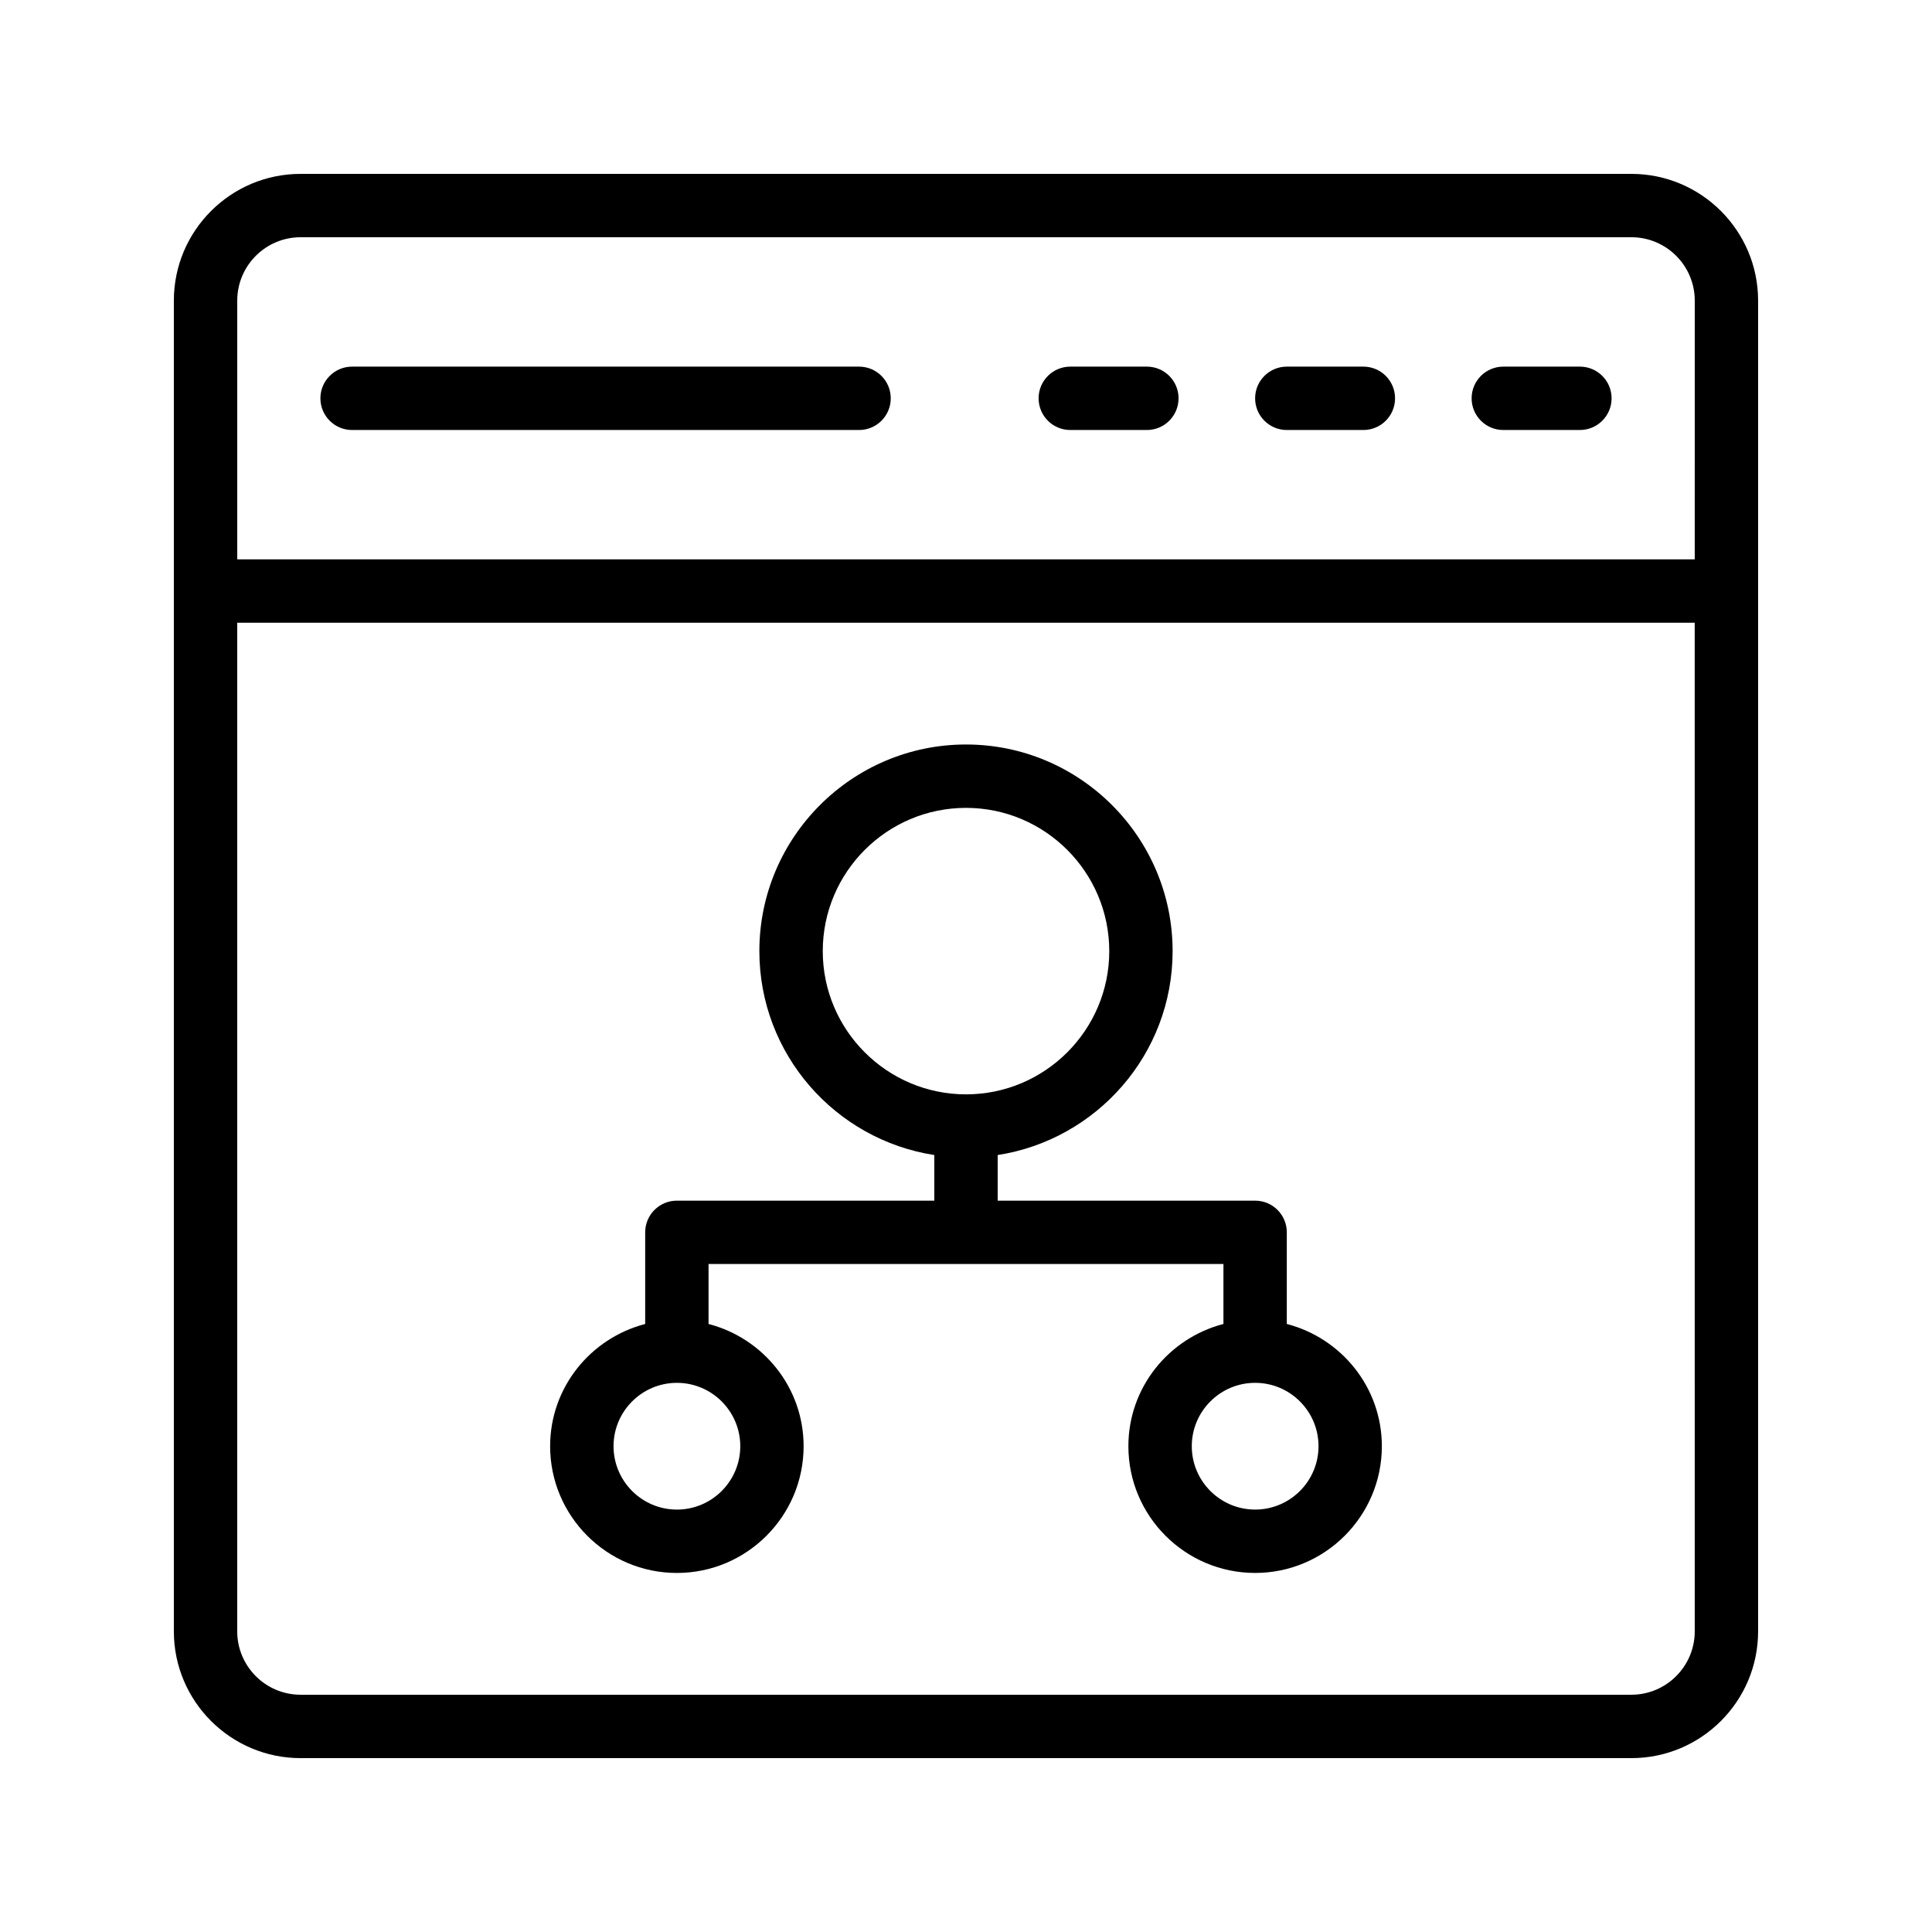 <?xml version="1.0" encoding="UTF-8"?>
<!-- Uploaded to: SVG Repo, www.svgrepo.com, Generator: SVG Repo Mixer Tools -->
<svg fill="#000000" width="800px" height="800px" version="1.1" viewBox="144 144 512 512" xmlns="http://www.w3.org/2000/svg">
 <g>
  <path d="m576.33 190.08h-352.67c-18.52 0-33.586 15.062-33.586 33.586v352.67c0 18.523 15.066 33.586 33.586 33.586h352.67c18.52 0 33.586-15.062 33.586-33.586v-352.67c0-18.523-15.066-33.586-33.586-33.586zm16.793 386.25c0 9.258-7.531 16.793-16.793 16.793h-352.67c-9.262 0-16.793-7.535-16.793-16.793v-267.3h386.25zm0-284.09h-386.25v-68.578c0-9.258 7.531-16.793 16.793-16.793h352.67c9.262 0 16.793 7.535 16.793 16.793z"/>
  <path d="m371.66 241.16h-134.35c-4.637 0-8.398 3.754-8.398 8.398 0 4.641 3.758 8.398 8.398 8.398h134.35c4.637 0 8.398-3.754 8.398-8.398-0.004-4.644-3.762-8.398-8.398-8.398z"/>
  <path d="m447.93 241.16h-20.289c-4.637 0-8.398 3.754-8.398 8.398 0 4.641 3.758 8.398 8.398 8.398h20.289c4.637 0 8.398-3.754 8.398-8.398 0-4.644-3.758-8.398-8.398-8.398z"/>
  <path d="m505.31 241.16h-20.293c-4.637 0-8.398 3.754-8.398 8.398 0 4.641 3.758 8.398 8.398 8.398h20.289c4.637 0 8.398-3.754 8.398-8.398 0-4.644-3.758-8.398-8.395-8.398z"/>
  <path d="m562.69 241.16h-20.297c-4.637 0-8.398 3.754-8.398 8.398 0 4.641 3.758 8.398 8.398 8.398l20.297-0.004c4.637 0 8.398-3.754 8.398-8.398-0.004-4.641-3.762-8.395-8.398-8.395z"/>
  <path d="m323.38 560.85c18.52 0 33.586-15.062 33.586-33.586 0-15.605-10.746-28.641-25.191-32.395v-15.891h136.45v15.887c-14.445 3.754-25.191 16.789-25.191 32.395 0 18.523 15.066 33.586 33.586 33.586 18.52 0 33.586-15.062 33.586-33.586 0-15.605-10.746-28.641-25.191-32.395l0.004-24.281c0-4.641-3.758-8.398-8.398-8.398h-68.223v-12.086c26.211-4.062 46.359-26.707 46.359-54.039 0-30.191-24.562-54.762-54.754-54.762-30.195 0-54.762 24.566-54.762 54.762 0 27.332 20.148 49.98 46.363 54.039v12.086h-68.223c-4.637 0-8.398 3.754-8.398 8.398v24.285c-14.445 3.754-25.191 16.789-25.191 32.395 0 18.52 15.07 33.586 33.59 33.586zm170.04-33.59c0 9.258-7.531 16.793-16.793 16.793-9.262 0-16.793-7.535-16.793-16.793 0-9.258 7.531-16.793 16.793-16.793 9.262 0 16.793 7.535 16.793 16.793zm-131.38-131.2c0-20.934 17.031-37.965 37.965-37.965 20.93 0 37.961 17.031 37.961 37.965 0 20.926-17.031 37.957-37.961 37.957-20.934 0-37.965-17.031-37.965-37.957zm-38.652 114.41c9.262 0 16.793 7.535 16.793 16.793 0 9.258-7.531 16.793-16.793 16.793-9.262 0-16.793-7.535-16.793-16.793-0.004-9.258 7.531-16.793 16.793-16.793z"/>
 </g>
</svg>